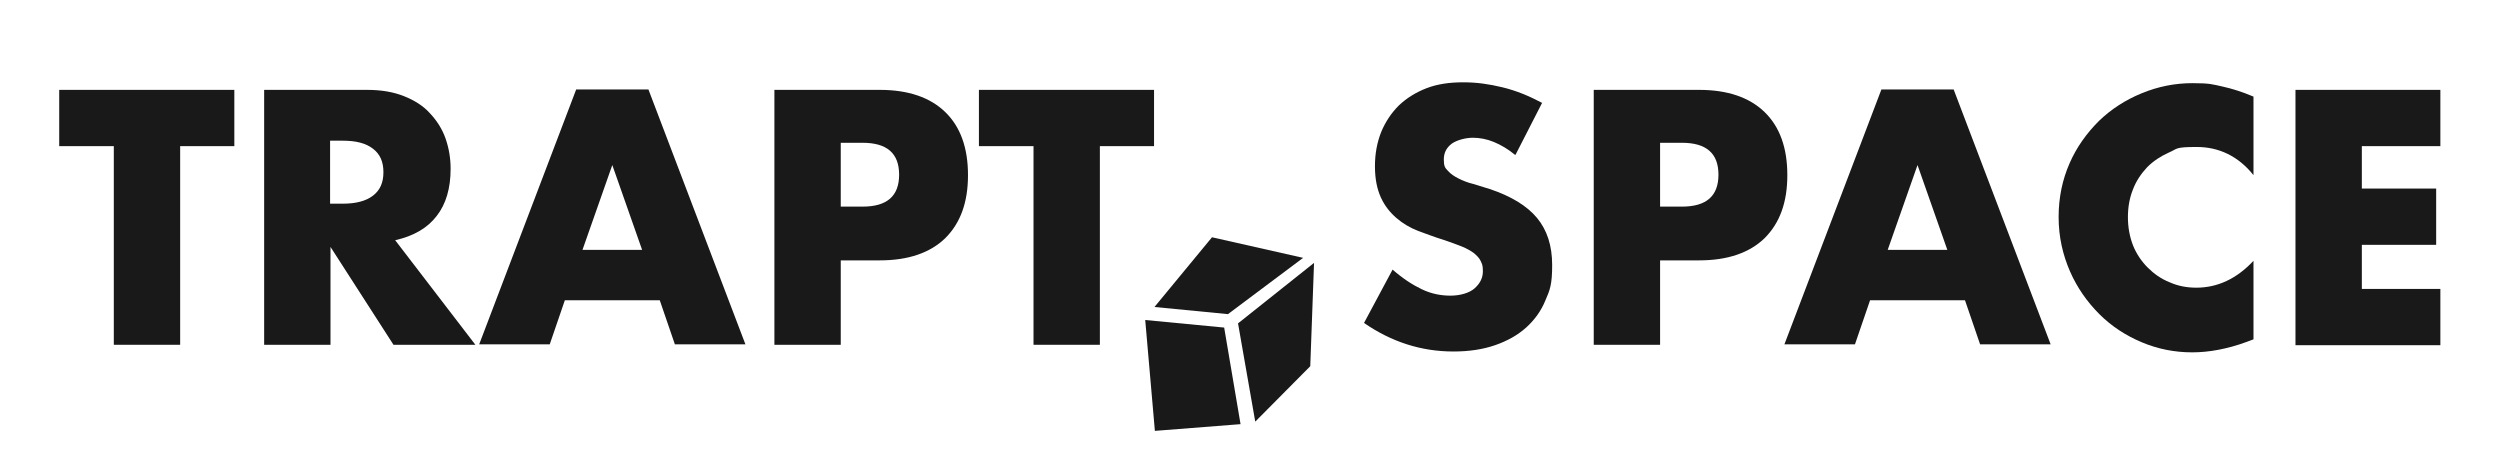 <?xml version="1.0" encoding="UTF-8"?>
<svg id="Layer_1" xmlns="http://www.w3.org/2000/svg" version="1.1" viewBox="0 0 595.3 113.4">
  <!-- Generator: Adobe Illustrator 29.1.0, SVG Export Plug-In . SVG Version: 2.1.0 Build 142)  -->
  <defs>
    <style>
      .st0 {
        fill: #191919;
      }
    </style>
  </defs>
  <g>
    <path class="st0" d="M42.9,34.8v47.3h-15.8v-47.3h-13v-13.4h41.7v13.4h-13Z"/>
    <path class="st0" d="M113.3,82.1h-19.6l-15-23.3v23.3h-15.8V21.4h24.5c3.4,0,6.3.5,8.8,1.5s4.6,2.3,6.2,4.1c1.6,1.7,2.9,3.7,3.7,6s1.2,4.7,1.2,7.2c0,4.6-1.1,8.4-3.3,11.2-2.2,2.9-5.5,4.8-9.9,5.8l19.1,24.9ZM78.6,48.5h3c3.1,0,5.5-.6,7.2-1.9s2.5-3.1,2.5-5.6-.8-4.3-2.5-5.6-4-1.9-7.2-1.9h-3v15Z"/>
    <path class="st0" d="M157,71.5h-22.5l-3.6,10.5h-16.8l23.1-60.7h17.2l23.1,60.7h-16.8l-3.6-10.5ZM152.9,59.5l-7.1-20.2-7.1,20.2h14.2Z"/>
    <path class="st0" d="M200.2,82.1h-15.8V21.4h25.1c6.8,0,12,1.8,15.6,5.3,3.6,3.5,5.4,8.5,5.4,15s-1.8,11.4-5.4,15c-3.6,3.5-8.8,5.3-15.6,5.3h-9.3v20.1ZM200.2,49.2h5.2c5.8,0,8.7-2.5,8.7-7.6s-2.9-7.6-8.7-7.6h-5.2v15.1Z"/>
    <path class="st0" d="M261.9,34.8v47.3h-15.8v-47.3h-13v-13.4h41.7v13.4h-13Z"/>
  </g>
  <g>
    <path class="st0" d="M360.8,36.9c-1.7-1.4-3.4-2.4-5.1-3.1-1.7-.7-3.4-1-5-1s-3.7.5-5,1.4c-1.3,1-1.9,2.2-1.9,3.8s.3,2,1,2.7c.6.7,1.5,1.3,2.5,1.8,1,.5,2.2,1,3.5,1.3,1.3.4,2.6.8,3.9,1.2,5.1,1.7,8.9,4,11.3,6.9,2.4,2.9,3.6,6.6,3.6,11.2s-.5,5.9-1.6,8.4c-1,2.5-2.6,4.7-4.6,6.5-2,1.8-4.5,3.2-7.4,4.2s-6.2,1.5-9.9,1.5c-7.7,0-14.8-2.3-21.3-6.8l6.8-12.7c2.4,2.1,4.7,3.6,7,4.7s4.6,1.5,6.8,1.5,4.5-.6,5.8-1.8c1.3-1.2,1.9-2.5,1.9-4s-.2-1.7-.5-2.4-.9-1.3-1.6-1.9c-.8-.6-1.7-1.1-2.9-1.6-1.2-.5-2.7-1-4.4-1.6-2-.6-4-1.4-6-2.1-2-.8-3.7-1.8-5.2-3.1-1.5-1.3-2.8-2.9-3.7-4.9-.9-2-1.4-4.4-1.4-7.4s.5-5.7,1.5-8.2c1-2.4,2.4-4.5,4.2-6.3,1.8-1.7,4-3.1,6.6-4.1,2.6-1,5.5-1.4,8.7-1.4s6.1.4,9.4,1.2c3.3.8,6.4,2.1,9.4,3.7l-6.3,12.3Z"/>
    <path class="st0" d="M395.3,82.1h-15.8V21.4h25.1c6.8,0,12,1.8,15.6,5.3,3.6,3.5,5.4,8.5,5.4,15s-1.8,11.4-5.4,15c-3.6,3.5-8.8,5.3-15.6,5.3h-9.3v20.1ZM395.3,49.2h5.2c5.8,0,8.7-2.5,8.7-7.6s-2.9-7.6-8.7-7.6h-5.2v15.1Z"/>
    <path class="st0" d="M467.8,71.5h-22.5l-3.6,10.5h-16.8l23.1-60.7h17.2l23.1,60.7h-16.8l-3.6-10.5ZM463.7,59.5l-7.1-20.2-7.1,20.2h14.2Z"/>
    <path class="st0" d="M536.6,41.7c-3.6-4.5-8.2-6.7-13.5-6.7s-4.5.4-6.6,1.3c-2,.9-3.7,2-5.2,3.5-1.4,1.5-2.6,3.2-3.4,5.3-.8,2-1.2,4.2-1.2,6.6s.4,4.6,1.2,6.7c.8,2,2,3.8,3.5,5.3,1.5,1.5,3.2,2.7,5.2,3.5,2,.9,4.1,1.3,6.4,1.3,5,0,9.6-2.1,13.6-6.4v18.7l-1.6.6c-2.4.9-4.7,1.5-6.8,1.9-2.1.4-4.2.6-6.2.6-4.2,0-8.2-.8-12-2.4-3.8-1.6-7.2-3.8-10.1-6.7-2.9-2.9-5.3-6.3-7-10.2s-2.7-8.2-2.7-12.9.9-8.9,2.6-12.8c1.7-3.9,4.1-7.2,7-10.1,2.9-2.8,6.3-5,10.2-6.6s7.9-2.4,12.1-2.4,4.8.3,7.1.8c2.3.5,4.8,1.3,7.4,2.4v18.8Z"/>
    <path class="st0" d="M581.1,34.8h-18.7v10.1h17.7v13.4h-17.7v10.5h18.7v13.4h-34.5V21.4h34.5v13.4Z"/>
  </g>
  <g>
    <polygon class="st0" points="272.7 76.2 275 102.6 295.4 101 291.5 78 272.7 76.2"/>
    <polygon class="st0" points="288.6 56.5 274.9 73.1 292.4 74.8 310.3 61.4 288.6 56.5"/>
    <polygon class="st0" points="294.8 77 312.9 62.6 312 87.2 298.9 100.4 294.8 77"/>
  </g>
</svg>
